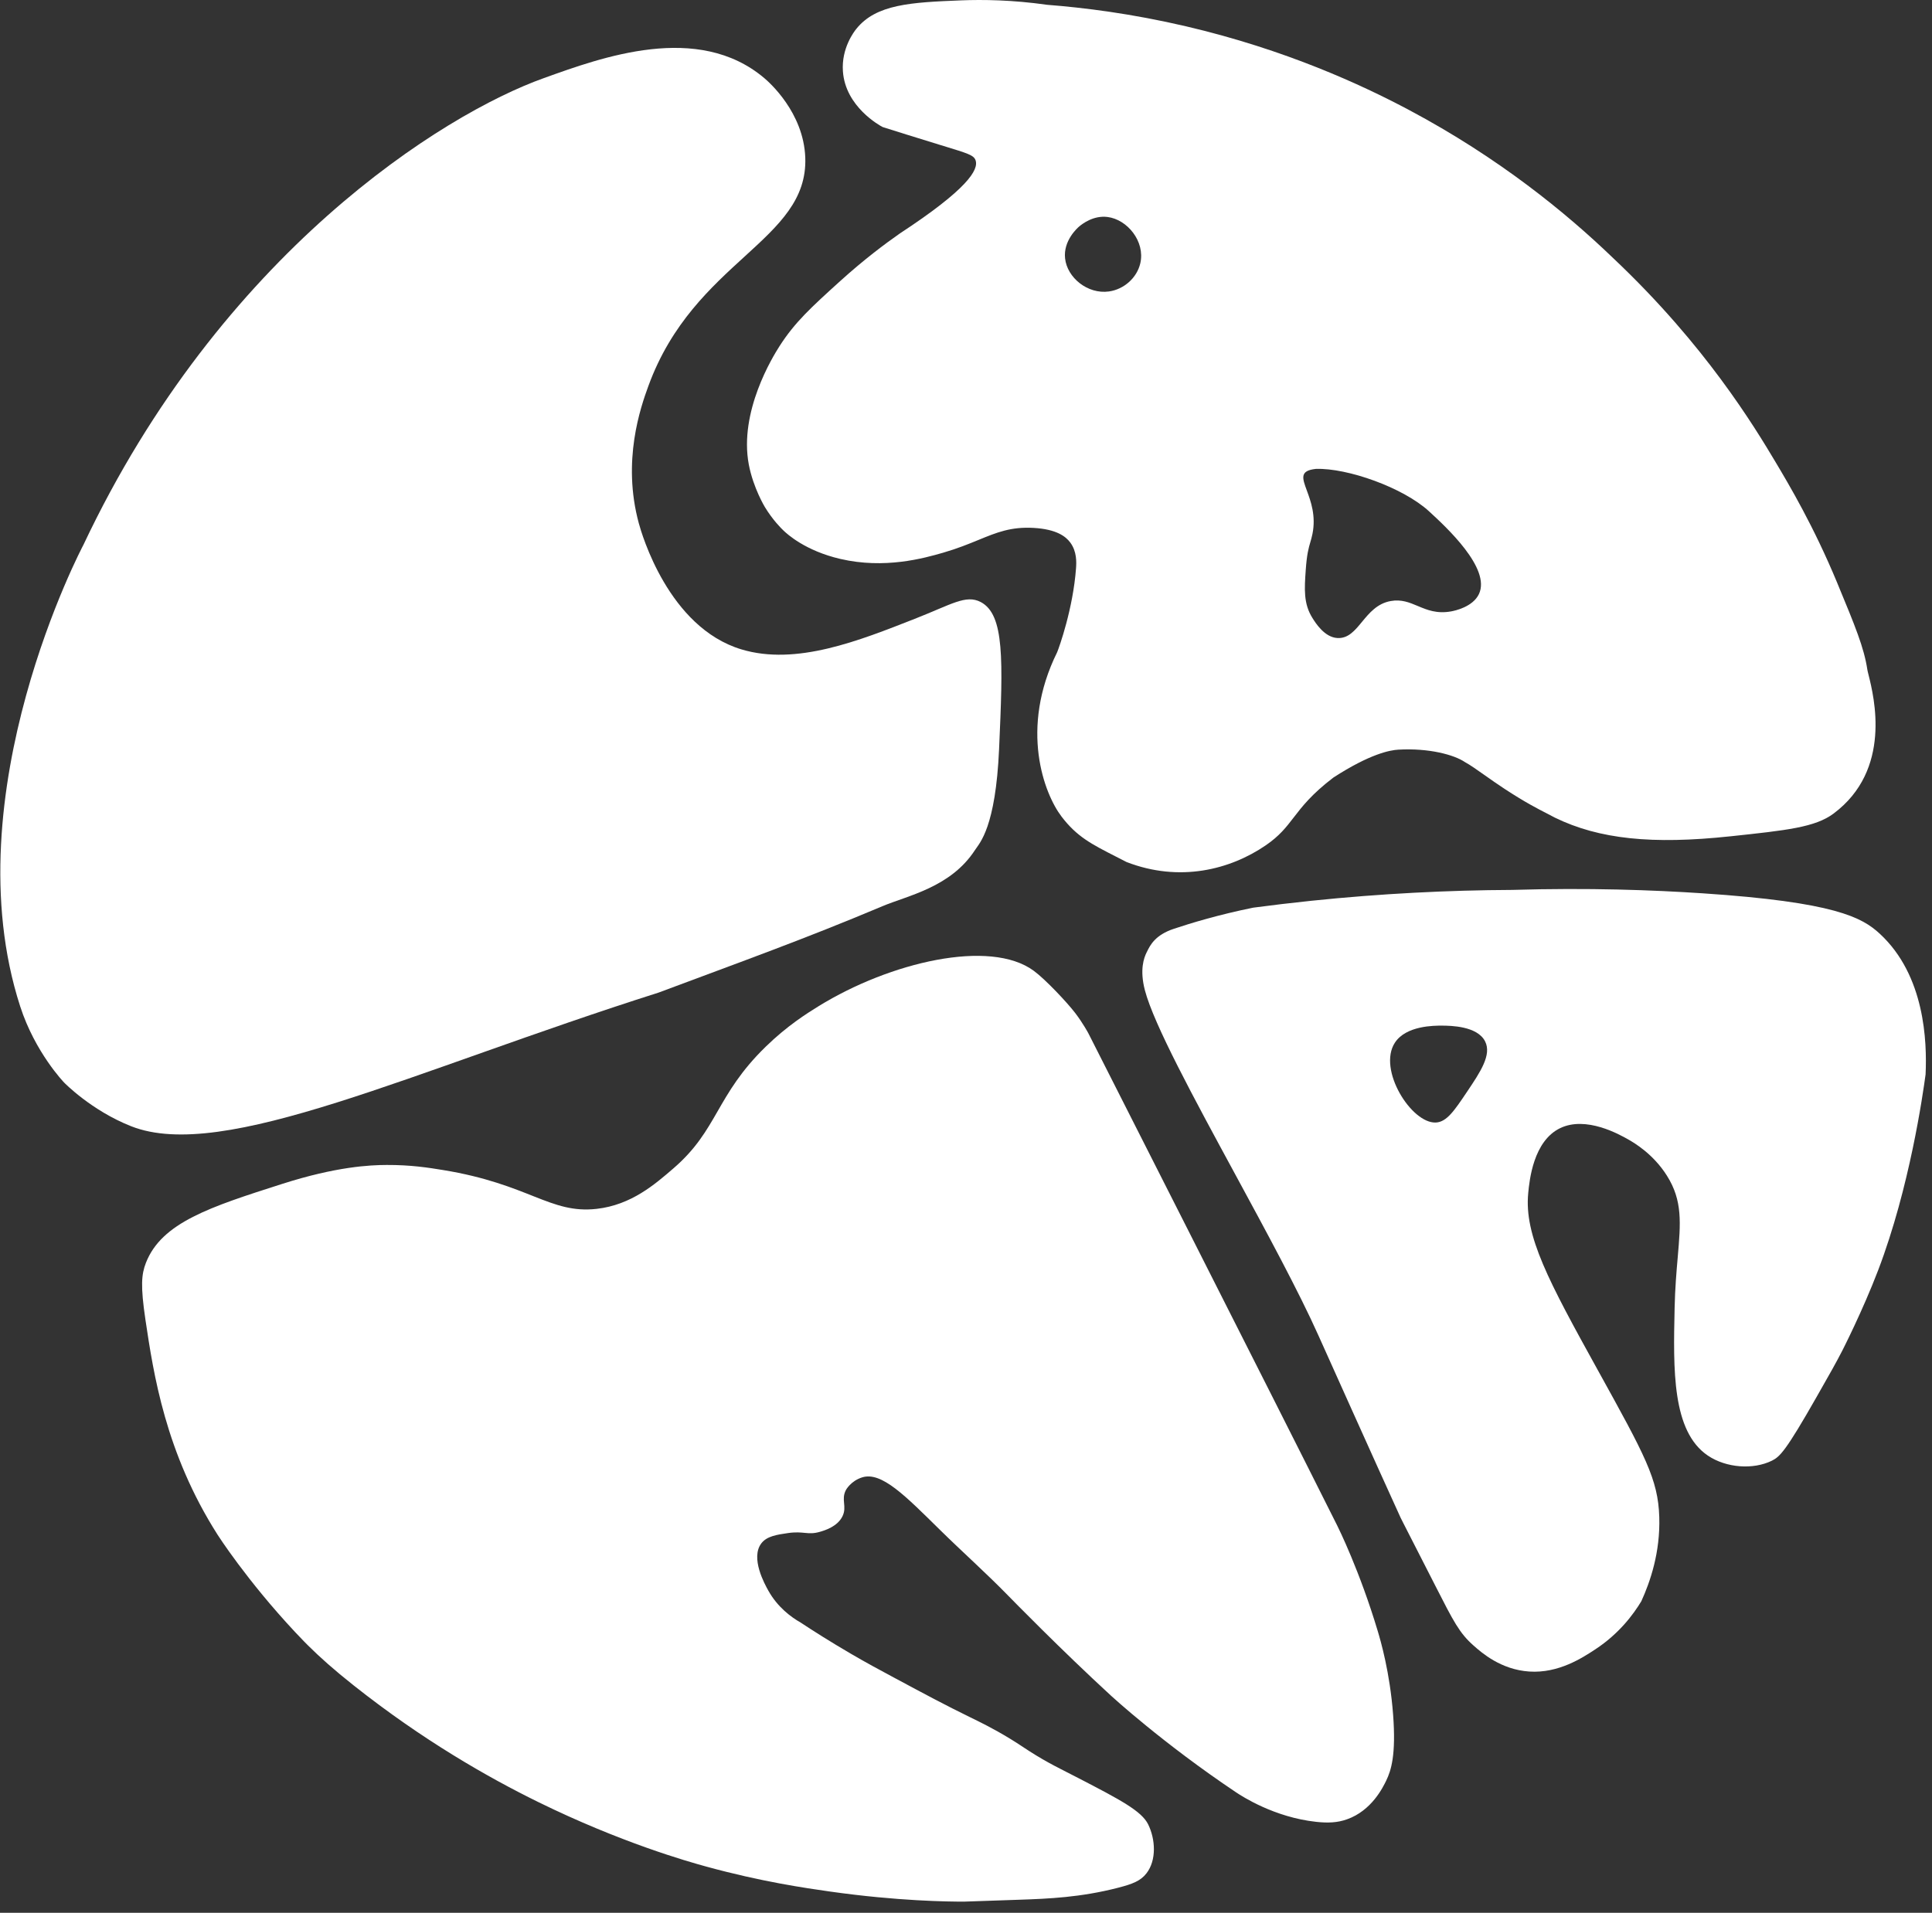 <?xml version="1.0" encoding="UTF-8"?> <svg xmlns="http://www.w3.org/2000/svg" width="103" height="102" viewBox="0 0 103 102" fill="none"><rect x="0" y="0" width="103" height="102" fill="#333333" stroke="none"/><path d="M40.746 4.165C40.997 4.377 42.84 5.99 42.931 8.398C43.101 12.86 37.017 13.878 34.569 20.577C34.151 21.721 33.151 24.576 34.057 27.905C34.205 28.451 35.637 33.45 39.519 34.626C42.45 35.514 45.81 34.159 48.761 33.002C50.725 32.233 51.493 31.689 52.285 32.104C53.555 32.771 53.476 35.17 53.264 39.939C53.078 44.138 52.229 44.945 51.977 45.332C50.684 47.321 48.397 47.753 47.039 48.326C42.911 50.067 39.519 51.28 35.114 52.929C21.948 57.112 11.914 62 6.992 60.057C4.861 59.216 3.419 57.728 3.419 57.728C3.419 57.728 1.874 56.133 1.076 53.665C-2.594 42.321 4.451 29.047 4.451 29.047C11.785 13.513 23.611 6.088 28.994 4.165C32.076 3.058 37.208 1.173 40.746 4.165Z" fill="white"></path><path fill-rule="evenodd" clip-rule="evenodd" d="M45.653 1.539C46.711 0.224 48.557 0.126 51.251 0.019C52.388 -0.025 53.957 -0.009 55.825 0.256C57.779 0.408 60.32 0.723 63.233 1.404C68.549 2.648 72.615 4.533 75.112 5.861C79.928 8.424 83.509 11.366 85.967 13.73C88.527 16.143 90.411 18.424 91.735 20.213C93.155 22.129 94.104 23.71 94.637 24.603C95.405 25.89 96.702 28.08 97.949 31.086L97.963 31.122L97.963 31.122C98.903 33.39 99.375 34.529 99.554 35.713C99.562 35.769 99.586 35.866 99.62 35.999L99.62 35.999C99.909 37.163 100.878 41.049 97.752 43.384C96.774 44.115 95.26 44.276 92.238 44.598L92.223 44.599C88.098 45.038 85.261 44.755 82.894 43.6C82.764 43.529 82.623 43.456 82.462 43.374L82.462 43.374C81.977 43.126 81.309 42.784 80.221 42.072C79.842 41.824 79.485 41.572 79.164 41.345L79.164 41.345L79.163 41.345C78.739 41.045 78.376 40.789 78.103 40.641C77.522 40.244 76.16 39.882 74.546 39.976C74.112 40.001 73.05 40.192 71.087 41.463C69.932 42.344 69.422 43.006 68.972 43.59C68.568 44.115 68.212 44.577 67.479 45.078C65.584 46.376 62.887 47.064 60.057 45.967C59.866 45.868 59.686 45.777 59.515 45.689C58.184 45.011 57.411 44.616 56.592 43.542C55.668 42.329 54.34 38.864 56.36 34.78C56.474 34.504 57.207 32.45 57.365 30.313C57.389 29.987 57.416 29.409 57.057 28.928C56.816 28.604 56.322 28.221 55.111 28.151C53.9 28.081 53.143 28.391 52.174 28.789C51.647 29.005 51.057 29.247 50.298 29.468C49.247 29.773 47.161 30.354 44.801 29.805C42.929 29.37 41.96 28.474 41.764 28.285C41.657 28.183 41.203 27.741 40.775 27.035C40.775 27.035 40.159 26.021 39.921 24.774C39.388 21.956 41.198 19.021 41.558 18.459C42.382 17.173 43.253 16.384 44.795 14.986L44.795 14.986L44.801 14.981C46.041 13.858 47.161 13.017 47.975 12.448C51.546 10.108 52.207 9.05 52.004 8.531C51.903 8.274 51.598 8.18 50.309 7.786L50.092 7.72C48.77 7.315 47.712 6.982 47.055 6.774C46.898 6.692 45.07 5.692 44.938 3.803C44.85 2.562 45.545 1.673 45.653 1.539ZM56.782 13.778C56.893 14.809 57.99 15.701 59.122 15.542C59.918 15.431 60.615 14.818 60.794 14.034C61.058 12.874 60.1 11.705 59.048 11.571C58.293 11.475 57.699 11.937 57.524 12.086C57.441 12.158 56.679 12.833 56.782 13.778ZM69.671 26.157C69.424 25.486 69.281 25.098 70.151 25.004C71.836 24.947 74.81 26.001 76.188 27.268C77.096 28.103 79.492 30.307 78.847 31.676C78.521 32.369 77.548 32.569 77.373 32.601C76.602 32.742 76.081 32.524 75.586 32.315C75.14 32.128 74.715 31.949 74.145 32.05C73.423 32.178 72.999 32.691 72.61 33.163C72.225 33.63 71.874 34.056 71.3 34.023C70.618 33.984 70.144 33.234 69.971 32.957C69.487 32.19 69.542 31.404 69.612 30.402L69.612 30.398C69.672 29.543 69.766 29.224 69.856 28.916C69.896 28.78 69.935 28.646 69.971 28.469C70.165 27.499 69.88 26.726 69.671 26.157Z" fill="white"></path><path d="M7.778 67.344C8.616 65.189 11.216 64.356 15.037 63.134C17.932 62.207 19.724 62.125 20.613 62.122C21.895 62.116 22.848 62.266 23.616 62.392C28.221 63.143 29.321 64.743 31.808 64.463C33.658 64.255 34.921 63.15 35.904 62.302C38.284 60.25 38.154 58.416 40.819 55.818C41.97 54.697 43.017 54.041 43.64 53.656C47.449 51.306 52.778 50.053 55.109 51.765C55.746 52.234 56.903 53.469 57.328 54.027C57.734 54.56 58.016 55.086 58.016 55.086C58.081 55.209 58.13 55.305 58.159 55.367C58.222 55.497 67.815 74.404 71.288 81.346C71.352 81.471 72.494 83.781 73.45 86.974C73.603 87.484 74.099 89.175 74.27 91.432C74.434 93.599 74.158 94.419 73.906 94.944C73.73 95.308 73.131 96.548 71.813 97.015C71.296 97.199 70.797 97.217 70.175 97.151C67.928 96.908 66.208 95.784 65.896 95.575C62.007 92.973 59.252 90.442 59.252 90.442C56.581 87.988 53.938 85.283 53.745 85.085C52.569 83.879 51.306 82.756 50.104 81.573C48.268 79.767 46.993 78.455 45.962 78.782C45.35 78.976 45.097 79.457 45.097 79.457C44.827 79.974 45.168 80.332 44.916 80.853C44.644 81.414 43.952 81.615 43.71 81.685C43.053 81.876 42.86 81.628 42.004 81.752C41.433 81.836 40.889 81.911 40.594 82.293C39.988 83.075 40.776 84.486 40.958 84.814C41.458 85.713 42.186 86.24 42.687 86.525C43.327 86.948 44.242 87.532 45.373 88.192C46.198 88.673 46.813 89.004 47.648 89.452C49.362 90.371 50.38 90.918 51.733 91.579C52.215 91.815 52.92 92.153 53.835 92.709C54.303 92.995 54.48 93.126 54.878 93.381C55.889 94.028 56.545 94.326 57.48 94.811C59.731 95.976 60.863 96.575 61.212 97.286C61.598 98.074 61.67 99.189 61.12 99.897C60.809 100.3 60.377 100.466 59.618 100.662C57.613 101.182 55.871 101.251 54.361 101.303C52.405 101.371 51.426 101.405 51.392 101.405C50.578 101.405 47.883 101.382 44.235 100.865C42.925 100.679 40.592 100.341 37.657 99.537C36.654 99.263 33.083 98.249 28.691 96.092C25.992 94.766 22.535 92.791 18.86 89.879C17.802 89.042 17.047 88.364 16.431 87.753C16.431 87.753 16.091 87.416 15.743 87.042C13.14 84.257 11.601 81.842 11.601 81.842C8.814 77.468 8.184 73.25 7.755 70.384C7.485 68.568 7.542 67.951 7.778 67.344Z" fill="white"></path><path fill-rule="evenodd" clip-rule="evenodd" d="M66.814 48.401C64.953 48.779 63.476 49.23 62.583 49.528C61.582 49.86 61.317 50.404 61.146 50.755C61.141 50.766 61.136 50.776 61.13 50.786C60.986 51.073 60.749 51.711 61.039 52.812C61.515 54.624 63.642 58.547 65.842 62.602C67.52 65.697 69.241 68.869 70.3 71.239C70.3 71.239 73.5 78.376 74.669 80.93C74.695 80.987 74.697 80.989 74.801 81.193C74.963 81.508 75.374 82.307 76.512 84.543L76.528 84.575C77.492 86.467 77.808 87.088 78.561 87.751L78.569 87.758C78.986 88.127 80.011 89.034 81.529 89.135C83.086 89.24 84.36 88.405 85.046 87.954C86.318 87.12 87.08 86.088 87.503 85.387C87.977 84.348 88.518 82.782 88.46 80.896C88.399 78.881 87.706 77.626 85.185 73.065L85.183 73.062C82.558 68.312 81.25 65.892 81.474 63.618C81.54 62.934 81.746 60.854 83.169 60.162C84.556 59.487 86.345 60.499 86.821 60.77C87.125 60.943 88.139 61.536 88.869 62.695C89.705 64.022 89.603 65.197 89.444 67.043C89.377 67.811 89.301 68.694 89.278 69.752L89.278 69.759C89.206 73.032 89.133 76.326 91.052 77.621C92.031 78.28 93.468 78.383 94.466 77.891C94.891 77.681 95.207 77.376 96.855 74.48C97.545 73.27 97.889 72.664 98.221 72.016C98.221 72.016 99.307 69.891 100.132 67.728C101.809 63.331 102.514 58.352 102.658 57.293C102.737 55.548 102.626 52.023 100.222 49.797C99.276 48.92 97.823 48.104 90.755 47.635C88.148 47.462 84.695 47.332 80.605 47.455C77.233 47.471 73.66 47.646 69.911 48.034C68.859 48.145 67.827 48.266 66.814 48.401ZM78.221 58.205C78.927 57.154 79.532 56.248 79.177 55.537C78.765 54.708 77.326 54.696 76.891 54.692L76.889 54.692L76.882 54.692C76.473 54.691 74.96 54.684 74.363 55.605C73.434 57.04 75.251 59.918 76.549 59.859C77.13 59.832 77.542 59.217 78.218 58.209L78.221 58.205Z" fill="white"></path></svg> 